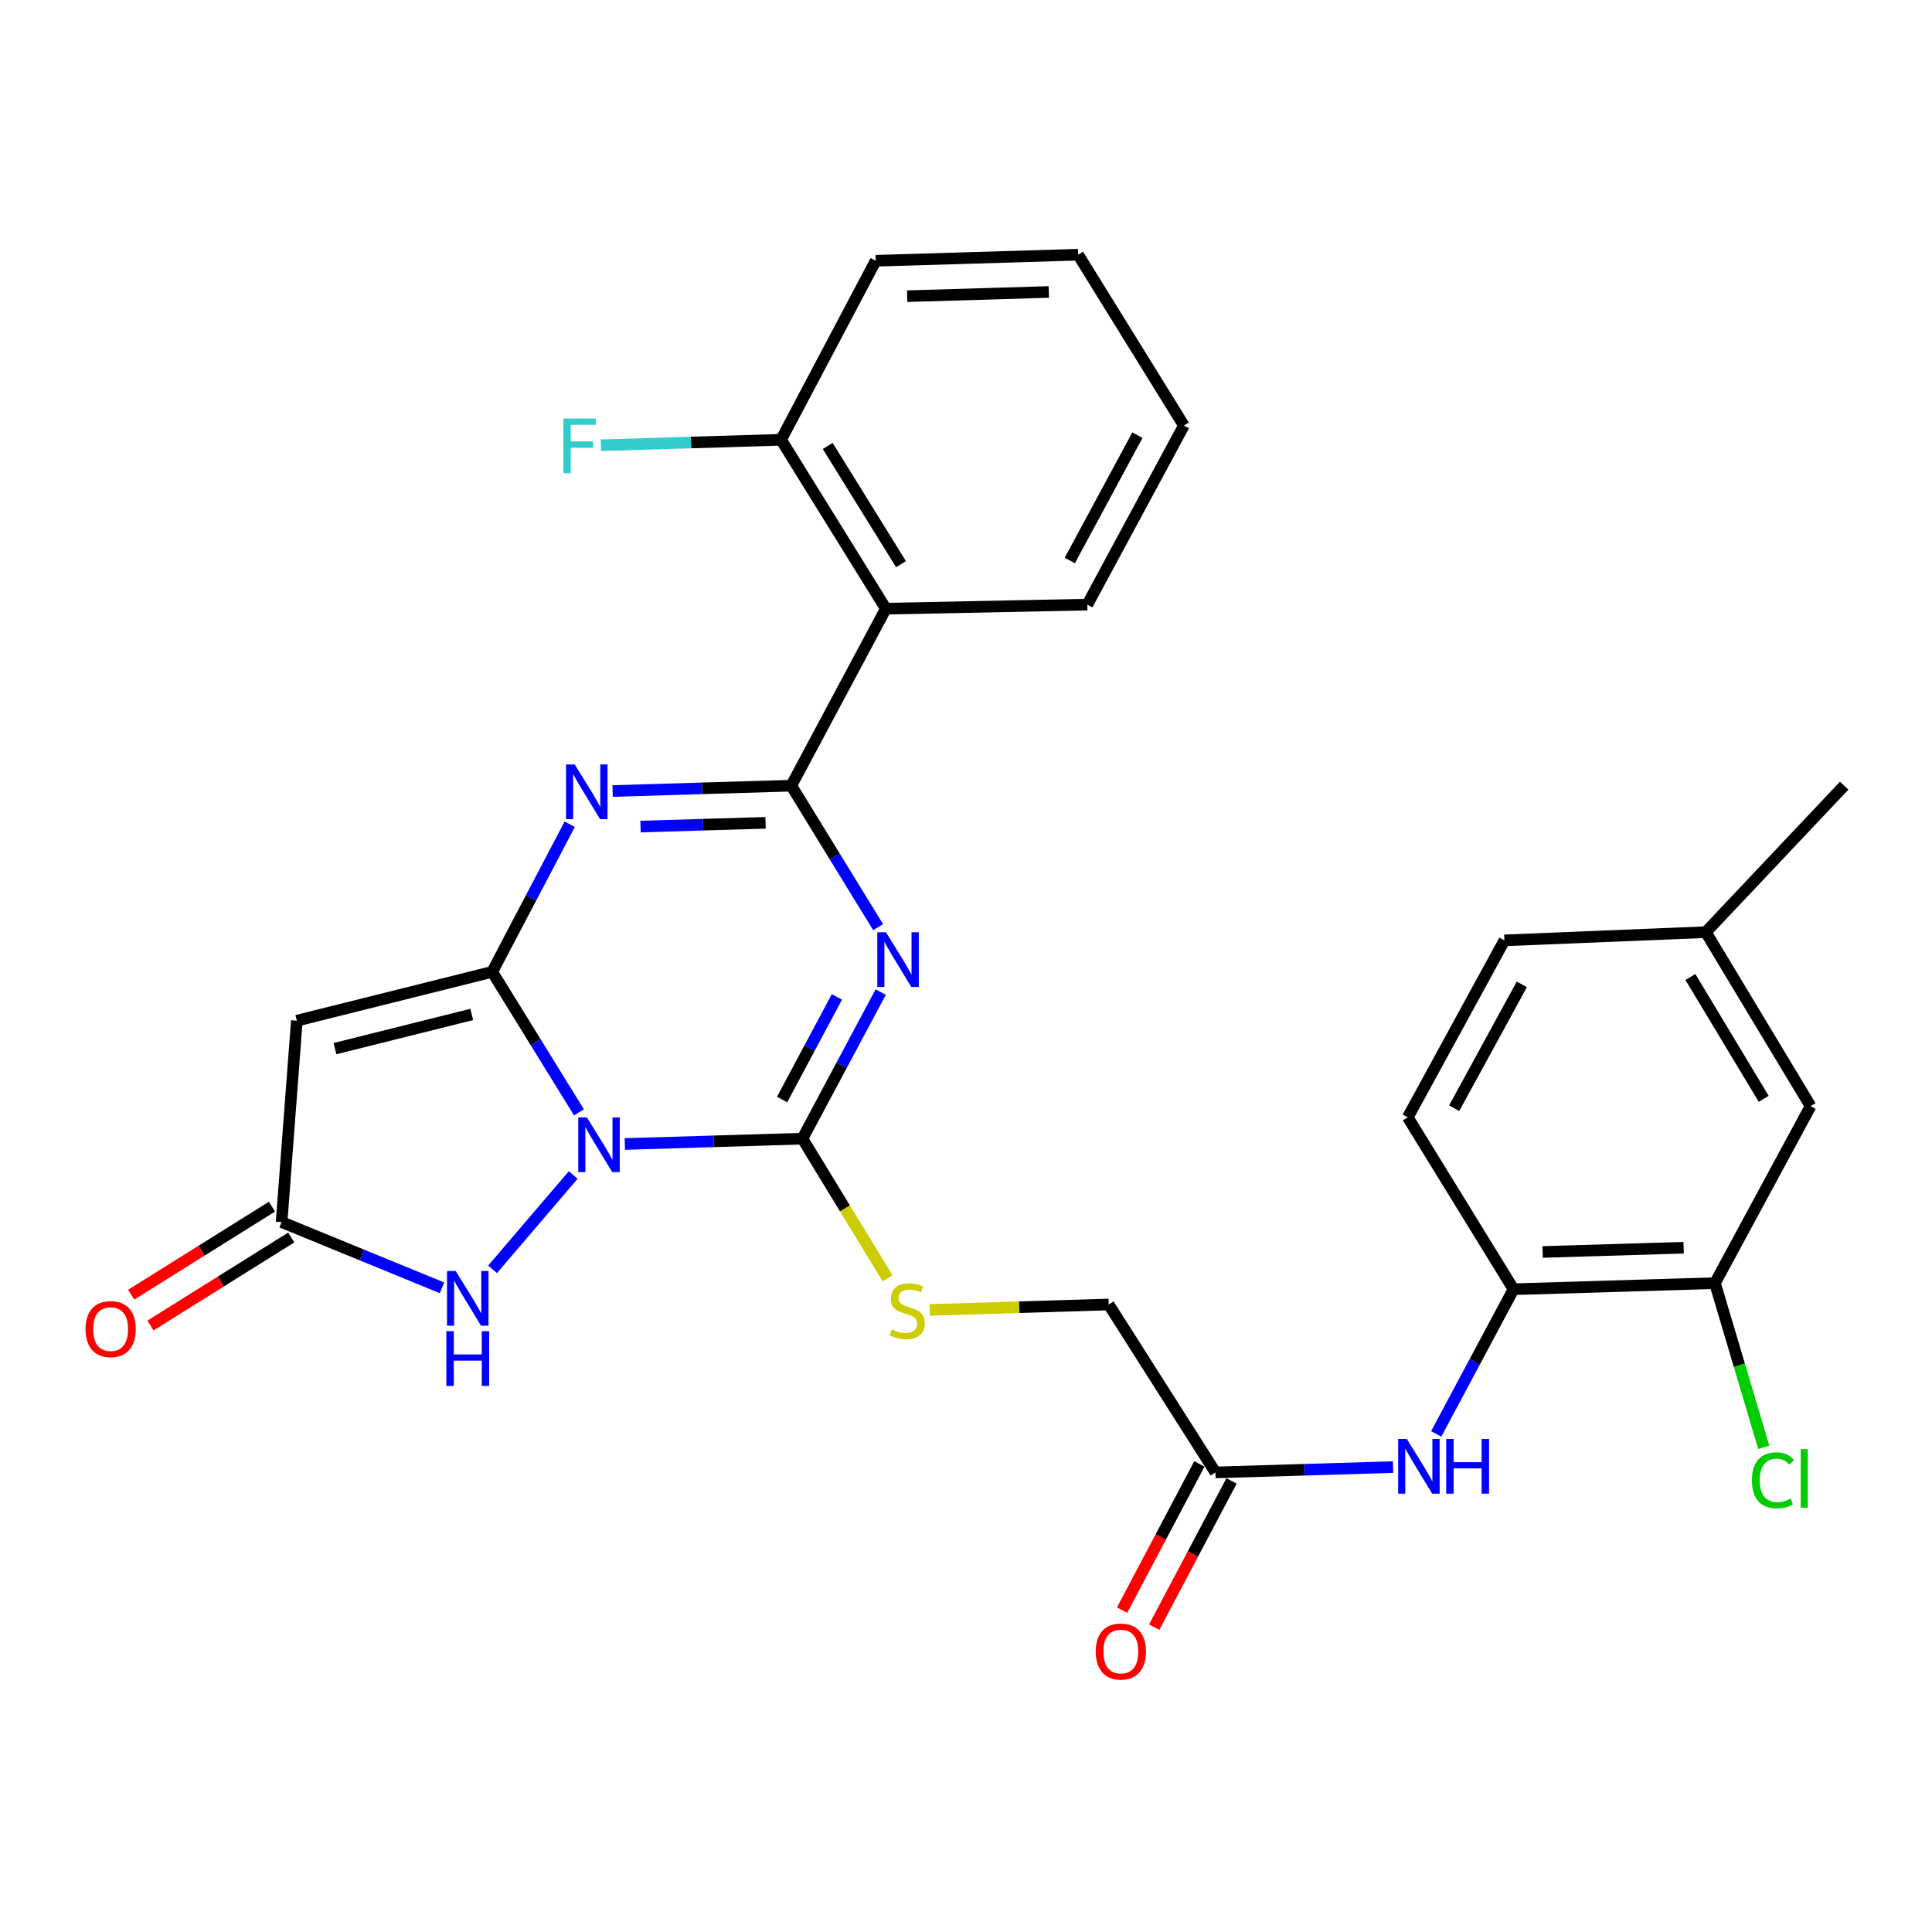 <?xml version='1.0' encoding='iso-8859-1'?>
<svg version='1.1' baseProfile='full'
              xmlns='http://www.w3.org/2000/svg'
                      xmlns:rdkit='http://www.rdkit.org/xml'
                      xmlns:xlink='http://www.w3.org/1999/xlink'
                  xml:space='preserve'
width='1000px' height='1000px' viewBox='0 0 1000 1000'>
<!-- END OF HEADER -->
<rect style='opacity:1.0;fill:#FFFFFF;stroke:none' width='1000' height='1000' x='0' y='0'> </rect>
<path class='bond-0' d='M 299.674,575.753 L 277.221,539.39' style='fill:none;fill-rule:evenodd;stroke:#0000FF;stroke-width:6px;stroke-linecap:butt;stroke-linejoin:miter;stroke-opacity:1' />
<path class='bond-0' d='M 277.221,539.39 L 254.769,503.027' style='fill:none;fill-rule:evenodd;stroke:#000000;stroke-width:6px;stroke-linecap:butt;stroke-linejoin:miter;stroke-opacity:1' />
<path class='bond-3' d='M 323.415,592.139 L 369.375,590.752' style='fill:none;fill-rule:evenodd;stroke:#0000FF;stroke-width:6px;stroke-linecap:butt;stroke-linejoin:miter;stroke-opacity:1' />
<path class='bond-3' d='M 369.375,590.752 L 415.336,589.364' style='fill:none;fill-rule:evenodd;stroke:#000000;stroke-width:6px;stroke-linecap:butt;stroke-linejoin:miter;stroke-opacity:1' />
<path class='bond-6' d='M 296.687,608.171 L 254.957,657.006' style='fill:none;fill-rule:evenodd;stroke:#0000FF;stroke-width:6px;stroke-linecap:butt;stroke-linejoin:miter;stroke-opacity:1' />
<path class='bond-4' d='M 254.769,503.027 L 274.833,464.824' style='fill:none;fill-rule:evenodd;stroke:#000000;stroke-width:6px;stroke-linecap:butt;stroke-linejoin:miter;stroke-opacity:1' />
<path class='bond-4' d='M 274.833,464.824 L 294.896,426.622' style='fill:none;fill-rule:evenodd;stroke:#0000FF;stroke-width:6px;stroke-linecap:butt;stroke-linejoin:miter;stroke-opacity:1' />
<path class='bond-5' d='M 254.769,503.027 L 153.646,528.3' style='fill:none;fill-rule:evenodd;stroke:#000000;stroke-width:6px;stroke-linecap:butt;stroke-linejoin:miter;stroke-opacity:1' />
<path class='bond-5' d='M 244.164,525.077 L 173.378,542.768' style='fill:none;fill-rule:evenodd;stroke:#000000;stroke-width:6px;stroke-linecap:butt;stroke-linejoin:miter;stroke-opacity:1' />
<path class='bond-1' d='M 455.86,513.487 L 435.598,551.426' style='fill:none;fill-rule:evenodd;stroke:#0000FF;stroke-width:6px;stroke-linecap:butt;stroke-linejoin:miter;stroke-opacity:1' />
<path class='bond-1' d='M 435.598,551.426 L 415.336,589.364' style='fill:none;fill-rule:evenodd;stroke:#000000;stroke-width:6px;stroke-linecap:butt;stroke-linejoin:miter;stroke-opacity:1' />
<path class='bond-1' d='M 433.18,516.002 L 418.996,542.559' style='fill:none;fill-rule:evenodd;stroke:#0000FF;stroke-width:6px;stroke-linecap:butt;stroke-linejoin:miter;stroke-opacity:1' />
<path class='bond-1' d='M 418.996,542.559 L 404.813,569.116' style='fill:none;fill-rule:evenodd;stroke:#000000;stroke-width:6px;stroke-linecap:butt;stroke-linejoin:miter;stroke-opacity:1' />
<path class='bond-2' d='M 454.514,479.9 L 432.039,443.281' style='fill:none;fill-rule:evenodd;stroke:#0000FF;stroke-width:6px;stroke-linecap:butt;stroke-linejoin:miter;stroke-opacity:1' />
<path class='bond-2' d='M 432.039,443.281 L 409.564,406.662' style='fill:none;fill-rule:evenodd;stroke:#000000;stroke-width:6px;stroke-linecap:butt;stroke-linejoin:miter;stroke-opacity:1' />
<path class='bond-7' d='M 409.564,406.662 L 458.51,315.054' style='fill:none;fill-rule:evenodd;stroke:#000000;stroke-width:6px;stroke-linecap:butt;stroke-linejoin:miter;stroke-opacity:1' />
<path class='bond-30' d='M 409.564,406.662 L 363.333,408.045' style='fill:none;fill-rule:evenodd;stroke:#000000;stroke-width:6px;stroke-linecap:butt;stroke-linejoin:miter;stroke-opacity:1' />
<path class='bond-30' d='M 363.333,408.045 L 317.102,409.429' style='fill:none;fill-rule:evenodd;stroke:#0000FF;stroke-width:6px;stroke-linecap:butt;stroke-linejoin:miter;stroke-opacity:1' />
<path class='bond-30' d='M 396.258,425.89 L 363.896,426.858' style='fill:none;fill-rule:evenodd;stroke:#000000;stroke-width:6px;stroke-linecap:butt;stroke-linejoin:miter;stroke-opacity:1' />
<path class='bond-30' d='M 363.896,426.858 L 331.535,427.827' style='fill:none;fill-rule:evenodd;stroke:#0000FF;stroke-width:6px;stroke-linecap:butt;stroke-linejoin:miter;stroke-opacity:1' />
<path class='bond-9' d='M 415.336,589.364 L 437.366,625.503' style='fill:none;fill-rule:evenodd;stroke:#000000;stroke-width:6px;stroke-linecap:butt;stroke-linejoin:miter;stroke-opacity:1' />
<path class='bond-9' d='M 437.366,625.503 L 459.397,661.642' style='fill:none;fill-rule:evenodd;stroke:#CCCC00;stroke-width:6px;stroke-linecap:butt;stroke-linejoin:miter;stroke-opacity:1' />
<path class='bond-29' d='M 153.646,528.3 L 145.752,632.549' style='fill:none;fill-rule:evenodd;stroke:#000000;stroke-width:6px;stroke-linecap:butt;stroke-linejoin:miter;stroke-opacity:1' />
<path class='bond-8' d='M 228.773,666.565 L 187.263,649.557' style='fill:none;fill-rule:evenodd;stroke:#0000FF;stroke-width:6px;stroke-linecap:butt;stroke-linejoin:miter;stroke-opacity:1' />
<path class='bond-8' d='M 187.263,649.557 L 145.752,632.549' style='fill:none;fill-rule:evenodd;stroke:#000000;stroke-width:6px;stroke-linecap:butt;stroke-linejoin:miter;stroke-opacity:1' />
<path class='bond-14' d='M 458.51,315.054 L 404.283,227.629' style='fill:none;fill-rule:evenodd;stroke:#000000;stroke-width:6px;stroke-linecap:butt;stroke-linejoin:miter;stroke-opacity:1' />
<path class='bond-14' d='M 466.37,292.02 L 428.412,230.822' style='fill:none;fill-rule:evenodd;stroke:#000000;stroke-width:6px;stroke-linecap:butt;stroke-linejoin:miter;stroke-opacity:1' />
<path class='bond-24' d='M 458.51,315.054 L 562.801,312.942' style='fill:none;fill-rule:evenodd;stroke:#000000;stroke-width:6px;stroke-linecap:butt;stroke-linejoin:miter;stroke-opacity:1' />
<path class='bond-15' d='M 140.763,624.569 L 104.327,647.347' style='fill:none;fill-rule:evenodd;stroke:#000000;stroke-width:6px;stroke-linecap:butt;stroke-linejoin:miter;stroke-opacity:1' />
<path class='bond-15' d='M 104.327,647.347 L 67.891,670.125' style='fill:none;fill-rule:evenodd;stroke:#FF0000;stroke-width:6px;stroke-linecap:butt;stroke-linejoin:miter;stroke-opacity:1' />
<path class='bond-15' d='M 150.74,640.529 L 114.304,663.307' style='fill:none;fill-rule:evenodd;stroke:#000000;stroke-width:6px;stroke-linecap:butt;stroke-linejoin:miter;stroke-opacity:1' />
<path class='bond-15' d='M 114.304,663.307 L 77.868,686.085' style='fill:none;fill-rule:evenodd;stroke:#FF0000;stroke-width:6px;stroke-linecap:butt;stroke-linejoin:miter;stroke-opacity:1' />
<path class='bond-19' d='M 481.281,678.013 L 527.567,676.607' style='fill:none;fill-rule:evenodd;stroke:#CCCC00;stroke-width:6px;stroke-linecap:butt;stroke-linejoin:miter;stroke-opacity:1' />
<path class='bond-19' d='M 527.567,676.607 L 573.853,675.2' style='fill:none;fill-rule:evenodd;stroke:#000000;stroke-width:6px;stroke-linecap:butt;stroke-linejoin:miter;stroke-opacity:1' />
<path class='bond-10' d='M 721.046,759.357 L 675.086,760.74' style='fill:none;fill-rule:evenodd;stroke:#0000FF;stroke-width:6px;stroke-linecap:butt;stroke-linejoin:miter;stroke-opacity:1' />
<path class='bond-10' d='M 675.086,760.74 L 629.125,762.123' style='fill:none;fill-rule:evenodd;stroke:#000000;stroke-width:6px;stroke-linecap:butt;stroke-linejoin:miter;stroke-opacity:1' />
<path class='bond-11' d='M 743.375,742.197 L 763.386,704.751' style='fill:none;fill-rule:evenodd;stroke:#0000FF;stroke-width:6px;stroke-linecap:butt;stroke-linejoin:miter;stroke-opacity:1' />
<path class='bond-11' d='M 763.386,704.751 L 783.397,667.306' style='fill:none;fill-rule:evenodd;stroke:#000000;stroke-width:6px;stroke-linecap:butt;stroke-linejoin:miter;stroke-opacity:1' />
<path class='bond-13' d='M 783.397,667.306 L 887.657,664.148' style='fill:none;fill-rule:evenodd;stroke:#000000;stroke-width:6px;stroke-linecap:butt;stroke-linejoin:miter;stroke-opacity:1' />
<path class='bond-13' d='M 798.466,648.019 L 871.448,645.809' style='fill:none;fill-rule:evenodd;stroke:#000000;stroke-width:6px;stroke-linecap:butt;stroke-linejoin:miter;stroke-opacity:1' />
<path class='bond-18' d='M 783.397,667.306 L 728.658,578.323' style='fill:none;fill-rule:evenodd;stroke:#000000;stroke-width:6px;stroke-linecap:butt;stroke-linejoin:miter;stroke-opacity:1' />
<path class='bond-12' d='M 629.125,762.123 L 573.853,675.2' style='fill:none;fill-rule:evenodd;stroke:#000000;stroke-width:6px;stroke-linecap:butt;stroke-linejoin:miter;stroke-opacity:1' />
<path class='bond-17' d='M 620.806,757.724 L 600.796,795.565' style='fill:none;fill-rule:evenodd;stroke:#000000;stroke-width:6px;stroke-linecap:butt;stroke-linejoin:miter;stroke-opacity:1' />
<path class='bond-17' d='M 600.796,795.565 L 580.786,833.406' style='fill:none;fill-rule:evenodd;stroke:#FF0000;stroke-width:6px;stroke-linecap:butt;stroke-linejoin:miter;stroke-opacity:1' />
<path class='bond-17' d='M 637.444,766.522 L 617.434,804.363' style='fill:none;fill-rule:evenodd;stroke:#000000;stroke-width:6px;stroke-linecap:butt;stroke-linejoin:miter;stroke-opacity:1' />
<path class='bond-17' d='M 617.434,804.363 L 597.424,842.205' style='fill:none;fill-rule:evenodd;stroke:#FF0000;stroke-width:6px;stroke-linecap:butt;stroke-linejoin:miter;stroke-opacity:1' />
<path class='bond-16' d='M 887.657,664.148 L 937.157,572.551' style='fill:none;fill-rule:evenodd;stroke:#000000;stroke-width:6px;stroke-linecap:butt;stroke-linejoin:miter;stroke-opacity:1' />
<path class='bond-20' d='M 887.657,664.148 L 900.285,706.64' style='fill:none;fill-rule:evenodd;stroke:#000000;stroke-width:6px;stroke-linecap:butt;stroke-linejoin:miter;stroke-opacity:1' />
<path class='bond-20' d='M 900.285,706.64 L 912.914,749.132' style='fill:none;fill-rule:evenodd;stroke:#00CC00;stroke-width:6px;stroke-linecap:butt;stroke-linejoin:miter;stroke-opacity:1' />
<path class='bond-22' d='M 404.283,227.629 L 357.668,229.046' style='fill:none;fill-rule:evenodd;stroke:#000000;stroke-width:6px;stroke-linecap:butt;stroke-linejoin:miter;stroke-opacity:1' />
<path class='bond-22' d='M 357.668,229.046 L 311.052,230.462' style='fill:none;fill-rule:evenodd;stroke:#33CCCC;stroke-width:6px;stroke-linecap:butt;stroke-linejoin:miter;stroke-opacity:1' />
<path class='bond-25' d='M 404.283,227.629 L 453.261,134.966' style='fill:none;fill-rule:evenodd;stroke:#000000;stroke-width:6px;stroke-linecap:butt;stroke-linejoin:miter;stroke-opacity:1' />
<path class='bond-32' d='M 937.157,572.551 L 882.93,482.48' style='fill:none;fill-rule:evenodd;stroke:#000000;stroke-width:6px;stroke-linecap:butt;stroke-linejoin:miter;stroke-opacity:1' />
<path class='bond-32' d='M 912.898,568.748 L 874.94,505.698' style='fill:none;fill-rule:evenodd;stroke:#000000;stroke-width:6px;stroke-linecap:butt;stroke-linejoin:miter;stroke-opacity:1' />
<path class='bond-23' d='M 728.658,578.323 L 778.681,486.736' style='fill:none;fill-rule:evenodd;stroke:#000000;stroke-width:6px;stroke-linecap:butt;stroke-linejoin:miter;stroke-opacity:1' />
<path class='bond-23' d='M 752.68,573.606 L 787.696,509.496' style='fill:none;fill-rule:evenodd;stroke:#000000;stroke-width:6px;stroke-linecap:butt;stroke-linejoin:miter;stroke-opacity:1' />
<path class='bond-21' d='M 882.93,482.48 L 778.681,486.736' style='fill:none;fill-rule:evenodd;stroke:#000000;stroke-width:6px;stroke-linecap:butt;stroke-linejoin:miter;stroke-opacity:1' />
<path class='bond-26' d='M 882.93,482.48 L 954.545,406.662' style='fill:none;fill-rule:evenodd;stroke:#000000;stroke-width:6px;stroke-linecap:butt;stroke-linejoin:miter;stroke-opacity:1' />
<path class='bond-27' d='M 562.801,312.942 L 612.782,220.268' style='fill:none;fill-rule:evenodd;stroke:#000000;stroke-width:6px;stroke-linecap:butt;stroke-linejoin:miter;stroke-opacity:1' />
<path class='bond-27' d='M 553.732,290.107 L 588.719,225.235' style='fill:none;fill-rule:evenodd;stroke:#000000;stroke-width:6px;stroke-linecap:butt;stroke-linejoin:miter;stroke-opacity:1' />
<path class='bond-31' d='M 453.261,134.966 L 558.033,131.839' style='fill:none;fill-rule:evenodd;stroke:#000000;stroke-width:6px;stroke-linecap:butt;stroke-linejoin:miter;stroke-opacity:1' />
<path class='bond-31' d='M 469.538,153.31 L 542.878,151.121' style='fill:none;fill-rule:evenodd;stroke:#000000;stroke-width:6px;stroke-linecap:butt;stroke-linejoin:miter;stroke-opacity:1' />
<path class='bond-28' d='M 612.782,220.268 L 558.033,131.839' style='fill:none;fill-rule:evenodd;stroke:#000000;stroke-width:6px;stroke-linecap:butt;stroke-linejoin:miter;stroke-opacity:1' />
<path  class='atom-0' d='M 303.781 578.383
L 313.061 593.383
Q 313.981 594.863, 315.461 597.543
Q 316.941 600.223, 317.021 600.383
L 317.021 578.383
L 320.781 578.383
L 320.781 606.703
L 316.901 606.703
L 306.941 590.303
Q 305.781 588.383, 304.541 586.183
Q 303.341 583.983, 302.981 583.303
L 302.981 606.703
L 299.301 606.703
L 299.301 578.383
L 303.781 578.383
' fill='#0000FF'/>
<path  class='atom-2' d='M 458.565 482.541
L 467.845 497.541
Q 468.765 499.021, 470.245 501.701
Q 471.725 504.381, 471.805 504.541
L 471.805 482.541
L 475.565 482.541
L 475.565 510.861
L 471.685 510.861
L 461.725 494.461
Q 460.565 492.541, 459.325 490.341
Q 458.125 488.141, 457.765 487.461
L 457.765 510.861
L 454.085 510.861
L 454.085 482.541
L 458.565 482.541
' fill='#0000FF'/>
<path  class='atom-5' d='M 297.455 395.67
L 306.735 410.67
Q 307.655 412.15, 309.135 414.83
Q 310.615 417.51, 310.695 417.67
L 310.695 395.67
L 314.455 395.67
L 314.455 423.99
L 310.575 423.99
L 300.615 407.59
Q 299.455 405.67, 298.215 403.47
Q 297.015 401.27, 296.655 400.59
L 296.655 423.99
L 292.975 423.99
L 292.975 395.67
L 297.455 395.67
' fill='#0000FF'/>
<path  class='atom-7' d='M 235.857 657.872
L 245.137 672.872
Q 246.057 674.352, 247.537 677.032
Q 249.017 679.712, 249.097 679.872
L 249.097 657.872
L 252.857 657.872
L 252.857 686.192
L 248.977 686.192
L 239.017 669.792
Q 237.857 667.872, 236.617 665.672
Q 235.417 663.472, 235.057 662.792
L 235.057 686.192
L 231.377 686.192
L 231.377 657.872
L 235.857 657.872
' fill='#0000FF'/>
<path  class='atom-7' d='M 231.037 689.024
L 234.877 689.024
L 234.877 701.064
L 249.357 701.064
L 249.357 689.024
L 253.197 689.024
L 253.197 717.344
L 249.357 717.344
L 249.357 704.264
L 234.877 704.264
L 234.877 717.344
L 231.037 717.344
L 231.037 689.024
' fill='#0000FF'/>
<path  class='atom-10' d='M 461.593 688.088
Q 461.913 688.208, 463.233 688.768
Q 464.553 689.328, 465.993 689.688
Q 467.473 690.008, 468.913 690.008
Q 471.593 690.008, 473.153 688.728
Q 474.713 687.408, 474.713 685.128
Q 474.713 683.568, 473.913 682.608
Q 473.153 681.648, 471.953 681.128
Q 470.753 680.608, 468.753 680.008
Q 466.233 679.248, 464.713 678.528
Q 463.233 677.808, 462.153 676.288
Q 461.113 674.768, 461.113 672.208
Q 461.113 668.648, 463.513 666.448
Q 465.953 664.248, 470.753 664.248
Q 474.033 664.248, 477.753 665.808
L 476.833 668.888
Q 473.433 667.488, 470.873 667.488
Q 468.113 667.488, 466.593 668.648
Q 465.073 669.768, 465.113 671.728
Q 465.113 673.248, 465.873 674.168
Q 466.673 675.088, 467.793 675.608
Q 468.953 676.128, 470.873 676.728
Q 473.433 677.528, 474.953 678.328
Q 476.473 679.128, 477.553 680.768
Q 478.673 682.368, 478.673 685.128
Q 478.673 689.048, 476.033 691.168
Q 473.433 693.248, 469.073 693.248
Q 466.553 693.248, 464.633 692.688
Q 462.753 692.168, 460.513 691.248
L 461.593 688.088
' fill='#CCCC00'/>
<path  class='atom-11' d='M 728.16 744.795
L 737.44 759.795
Q 738.36 761.275, 739.84 763.955
Q 741.32 766.635, 741.4 766.795
L 741.4 744.795
L 745.16 744.795
L 745.16 773.115
L 741.28 773.115
L 731.32 756.715
Q 730.16 754.795, 728.92 752.595
Q 727.72 750.395, 727.36 749.715
L 727.36 773.115
L 723.68 773.115
L 723.68 744.795
L 728.16 744.795
' fill='#0000FF'/>
<path  class='atom-11' d='M 748.56 744.795
L 752.4 744.795
L 752.4 756.835
L 766.88 756.835
L 766.88 744.795
L 770.72 744.795
L 770.72 773.115
L 766.88 773.115
L 766.88 760.035
L 752.4 760.035
L 752.4 773.115
L 748.56 773.115
L 748.56 744.795
' fill='#0000FF'/>
<path  class='atom-16' d='M 44.271 687.943
Q 44.271 681.143, 47.631 677.343
Q 50.991 673.543, 57.271 673.543
Q 63.551 673.543, 66.911 677.343
Q 70.271 681.143, 70.271 687.943
Q 70.271 694.823, 66.871 698.743
Q 63.471 702.623, 57.271 702.623
Q 51.031 702.623, 47.631 698.743
Q 44.271 694.863, 44.271 687.943
M 57.271 699.423
Q 61.591 699.423, 63.911 696.543
Q 66.271 693.623, 66.271 687.943
Q 66.271 682.383, 63.911 679.583
Q 61.591 676.743, 57.271 676.743
Q 52.951 676.743, 50.591 679.543
Q 48.271 682.343, 48.271 687.943
Q 48.271 693.663, 50.591 696.543
Q 52.951 699.423, 57.271 699.423
' fill='#FF0000'/>
<path  class='atom-18' d='M 567.148 854.825
Q 567.148 848.025, 570.508 844.225
Q 573.868 840.425, 580.148 840.425
Q 586.428 840.425, 589.788 844.225
Q 593.148 848.025, 593.148 854.825
Q 593.148 861.705, 589.748 865.625
Q 586.348 869.505, 580.148 869.505
Q 573.908 869.505, 570.508 865.625
Q 567.148 861.745, 567.148 854.825
M 580.148 866.305
Q 584.468 866.305, 586.788 863.425
Q 589.148 860.505, 589.148 854.825
Q 589.148 849.265, 586.788 846.465
Q 584.468 843.625, 580.148 843.625
Q 575.828 843.625, 573.468 846.425
Q 571.148 849.225, 571.148 854.825
Q 571.148 860.545, 573.468 863.425
Q 575.828 866.305, 580.148 866.305
' fill='#FF0000'/>
<path  class='atom-21' d='M 906.778 766.209
Q 906.778 759.169, 910.058 755.489
Q 913.378 751.769, 919.658 751.769
Q 925.498 751.769, 928.618 755.889
L 925.978 758.049
Q 923.698 755.049, 919.658 755.049
Q 915.378 755.049, 913.098 757.929
Q 910.858 760.769, 910.858 766.209
Q 910.858 771.809, 913.178 774.689
Q 915.538 777.569, 920.098 777.569
Q 923.218 777.569, 926.858 775.689
L 927.978 778.689
Q 926.498 779.649, 924.258 780.209
Q 922.018 780.769, 919.538 780.769
Q 913.378 780.769, 910.058 777.009
Q 906.778 773.249, 906.778 766.209
' fill='#00CC00'/>
<path  class='atom-21' d='M 932.058 750.049
L 935.738 750.049
L 935.738 780.409
L 932.058 780.409
L 932.058 750.049
' fill='#00CC00'/>
<path  class='atom-23' d='M 291.604 216.637
L 308.444 216.637
L 308.444 219.877
L 295.404 219.877
L 295.404 228.477
L 307.004 228.477
L 307.004 231.757
L 295.404 231.757
L 295.404 244.957
L 291.604 244.957
L 291.604 216.637
' fill='#33CCCC'/>
</svg>
